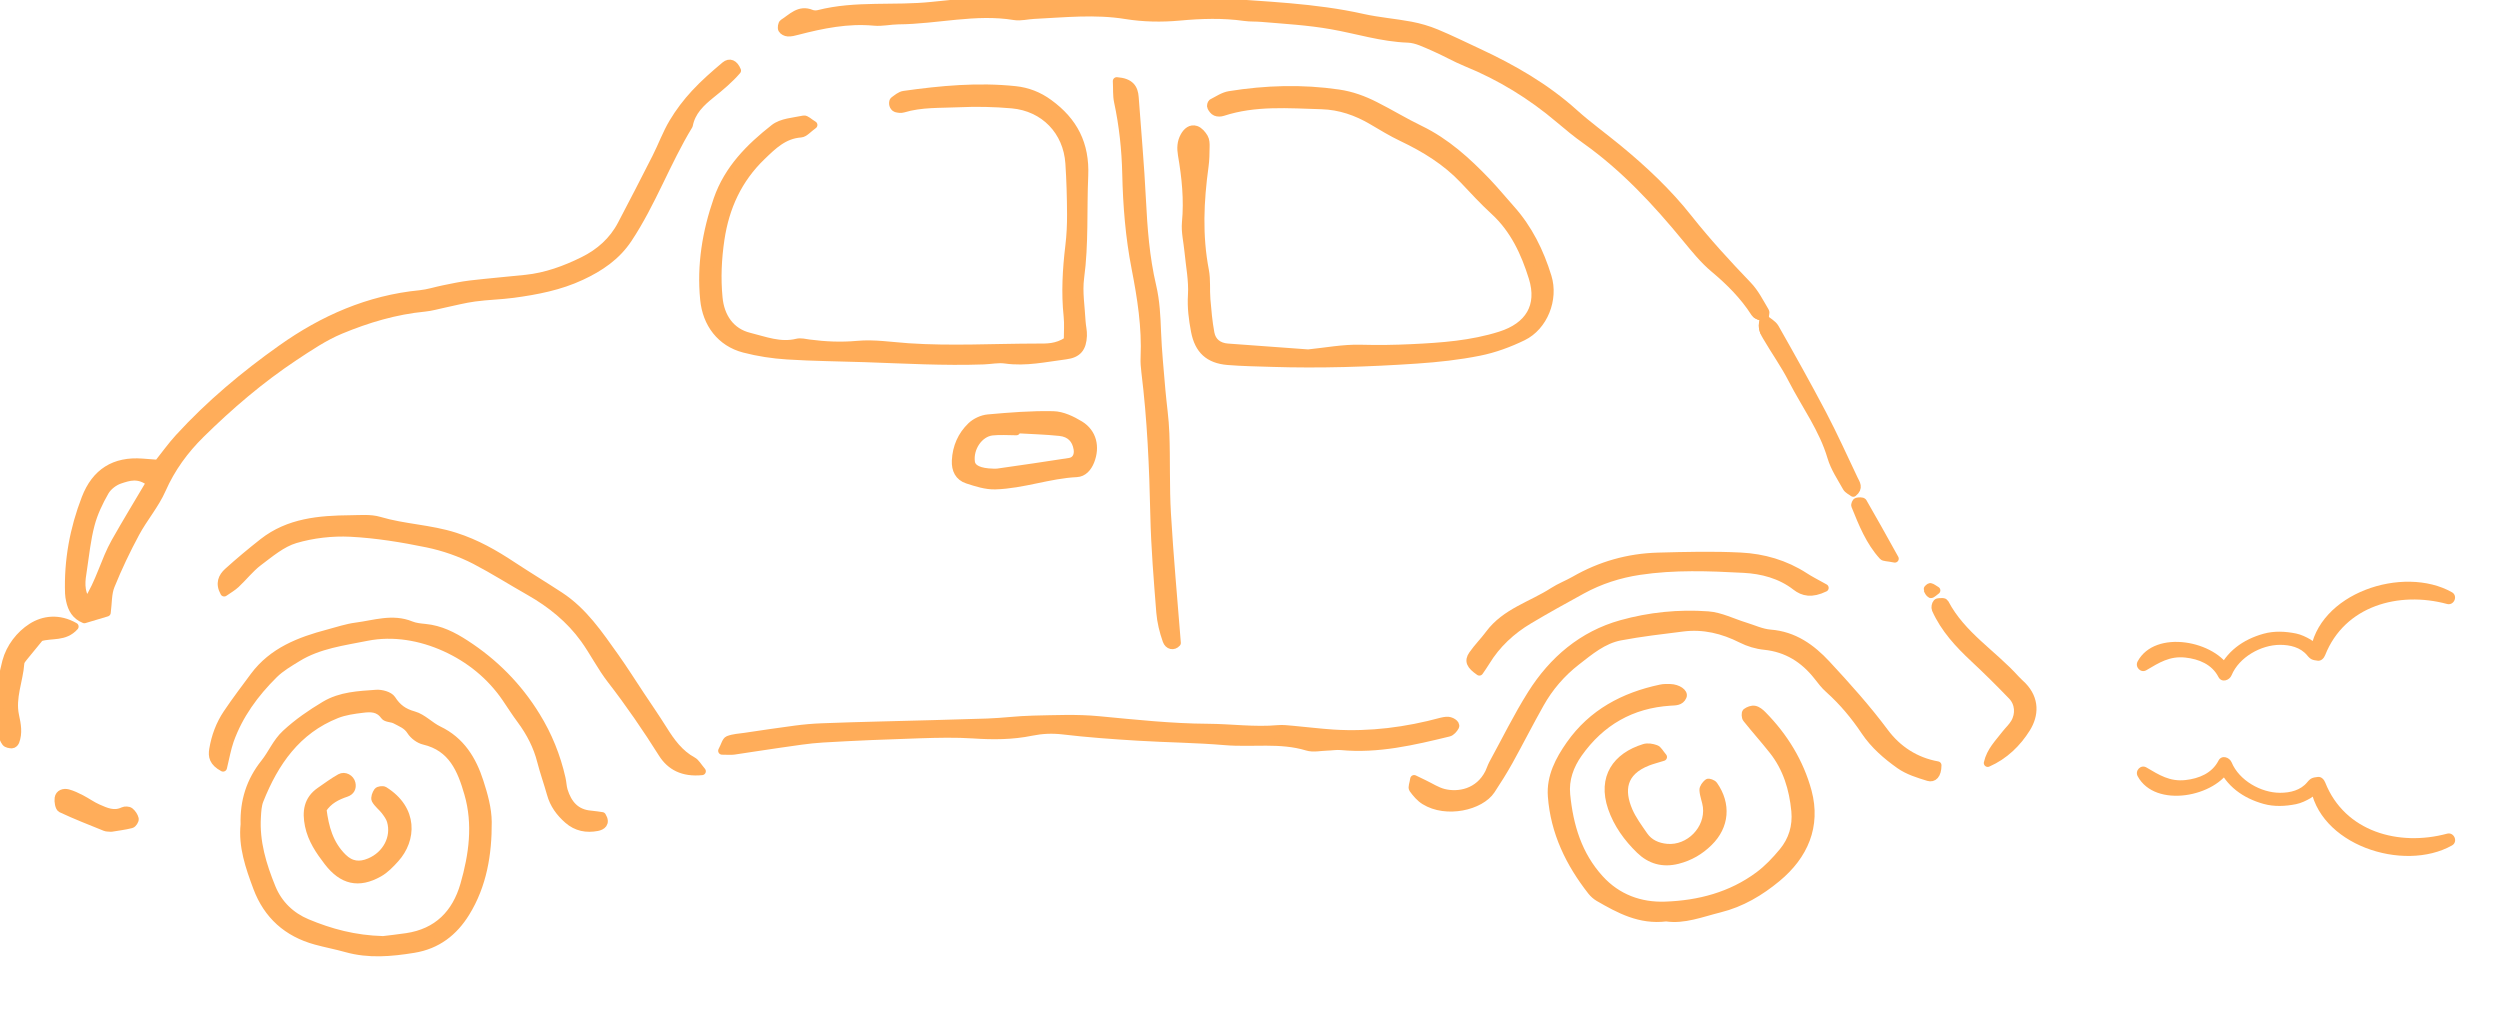 <?xml version="1.0" encoding="utf-8"?>
<!-- Generator: Adobe Illustrator 16.0.4, SVG Export Plug-In . SVG Version: 6.00 Build 0)  -->
<!DOCTYPE svg PUBLIC "-//W3C//DTD SVG 1.1//EN" "http://www.w3.org/Graphics/SVG/1.1/DTD/svg11.dtd">
<svg version="1.1" id="レイヤー_1" xmlns="http://www.w3.org/2000/svg" xmlns:xlink="http://www.w3.org/1999/xlink" x="0px"
	 y="0px" width="160px" height="65px" viewBox="0 0 160 65" enable-background="new 0 0 160 65" xml:space="preserve">
<g>
	<g>
		
			<path fill="#FFAD5A" stroke="#FFAD5A" stroke-width="0.5" stroke-linecap="round" stroke-linejoin="round" stroke-miterlimit="10" d="
			M112.926,20.347L112.926,20.347c-0.162-0.07-0.361-0.118-0.498-0.205C112.564,20.229,112.764,20.276,112.926,20.347z"/>
		
			<path fill="#FFAD5A" stroke="#FFAD5A" stroke-width="0.5" stroke-linecap="round" stroke-linejoin="round" stroke-miterlimit="10" d="
			M112.938,20.394h-0.002c-0.17,0.296-0.143,0.588-0.033,0.861C112.793,20.981,112.766,20.689,112.938,20.394z"/>
		
			<path fill="#FFAD5A" stroke="#FFAD5A" stroke-width="0.5" stroke-linecap="round" stroke-linejoin="round" stroke-miterlimit="10" d="
			M21.797,21.124c1.723-0.716,3.514-1.251,5.391-1.431c0.41-0.041,0.812-0.16,1.217-0.245c0.66-0.138,1.309-0.311,1.973-0.4
			c0.82-0.113,1.656-0.126,2.477-0.236c1.494-0.202,2.975-0.487,4.352-1.132c1.188-0.553,2.248-1.262,2.998-2.393
			c1.527-2.301,2.455-4.917,3.885-7.264c0.164-0.878,0.758-1.444,1.42-1.976c0.598-0.479,1.189-0.972,1.666-1.53
			c-0.186-0.453-0.482-0.568-0.77-0.33c-0.674,0.567-1.344,1.149-1.939,1.795c-0.523,0.564-1,1.191-1.395,1.854
			c-0.424,0.709-0.707,1.499-1.084,2.241c-0.723,1.434-1.467,2.858-2.211,4.283c-0.549,1.052-1.408,1.81-2.449,2.323
			c-1.162,0.574-2.379,1.021-3.686,1.156c-1.189,0.124-2.377,0.224-3.562,0.362c-0.562,0.066-1.119,0.192-1.68,0.303
			c-0.506,0.101-1.006,0.268-1.516,0.319c-3.291,0.319-6.217,1.609-8.867,3.491c-2.371,1.679-4.604,3.547-6.572,5.698
			c-0.482,0.527-0.898,1.115-1.336,1.663c-0.387-0.03-0.695-0.052-1.002-0.076c-1.785-0.136-2.994,0.628-3.637,2.296
			c-0.756,1.959-1.129,3.982-1.057,6.084c0.004,0.154,0.033,0.311,0.066,0.462c0.113,0.528,0.354,0.967,0.92,1.197
			c0.467-0.139,0.949-0.283,1.438-0.43c0.084-0.62,0.049-1.221,0.256-1.725c0.465-1.15,1.002-2.277,1.59-3.368
			c0.514-0.958,1.25-1.805,1.684-2.791c0.602-1.362,1.449-2.518,2.488-3.541c1.85-1.823,3.824-3.508,5.99-4.948
			C19.793,22.21,20.752,21.559,21.797,21.124z M7.373,34.678c-0.68,1.203-0.986,2.593-1.807,3.842
			c-0.482-0.72-0.355-1.387-0.254-2.044c0.148-0.97,0.244-1.958,0.496-2.902c0.193-0.737,0.535-1.452,0.916-2.116
			c0.189-0.327,0.578-0.627,0.941-0.748c0.564-0.186,1.191-0.417,1.941,0.174C8.832,32.193,8.082,33.424,7.373,34.678z"/>
		
			<path fill="#FFAD5A" stroke="#FFAD5A" stroke-width="0.5" stroke-linecap="round" stroke-linejoin="round" stroke-miterlimit="10" d="
			M50.42,2.083c0.201,0.011,0.412-0.044,0.609-0.097c1.613-0.419,3.225-0.749,4.914-0.592c0.51,0.049,1.033-0.079,1.553-0.085
			c2.48-0.018,4.934-0.685,7.432-0.273c0.398,0.063,0.824-0.055,1.236-0.075c1.965-0.096,3.916-0.31,5.891,0.01
			c1.115,0.181,2.289,0.202,3.416,0.099c1.406-0.13,2.787-0.175,4.182,0.022c0.361,0.051,0.727,0.028,1.09,0.06
			c1.496,0.126,2.99,0.21,4.479,0.473c1.633,0.286,3.219,0.799,4.898,0.856c0.543,0.021,1.088,0.306,1.609,0.527
			c0.713,0.306,1.389,0.704,2.105,0.997c2.184,0.89,4.16,2.099,5.953,3.621c0.555,0.469,1.111,0.93,1.703,1.349
			c2.471,1.759,4.51,3.954,6.422,6.283c0.559,0.677,1.121,1.378,1.789,1.936c1.002,0.838,1.902,1.738,2.607,2.84
			c0.027,0.042,0.07,0.077,0.119,0.108c0.137,0.087,0.336,0.135,0.498,0.205c0.025-0.148,0.105-0.324,0.047-0.42
			c-0.342-0.572-0.648-1.194-1.105-1.667c-1.328-1.383-2.617-2.789-3.814-4.298c-1.318-1.669-2.875-3.127-4.521-4.479
			c-0.92-0.756-1.893-1.456-2.775-2.25c-1.832-1.651-3.938-2.858-6.154-3.889c-0.893-0.414-1.773-0.851-2.682-1.228
			C91.402,1.9,90.848,1.74,90.295,1.634c-1.018-0.192-2.055-0.27-3.066-0.494c-3.104-0.699-6.271-0.781-9.422-1.031
			c-0.41-0.032-0.83,0.028-1.242,0.03c-1.189,0.008-2.383,0.09-3.564-0.01c-1.816-0.152-3.623-0.157-5.438-0.078
			c-0.674,0.03-1.357,0.182-2.018,0.115c-1.979-0.2-3.936-0.007-5.891,0.202c-2.418,0.259-4.875-0.087-7.268,0.524
			c-0.145,0.036-0.322,0.032-0.457-0.022c-0.781-0.322-1.26,0.261-1.807,0.605c-0.08,0.052-0.119,0.299-0.07,0.401
			C50.107,1.984,50.291,2.077,50.42,2.083z"/>
		
			<path fill="#FFAD5A" stroke="#FFAD5A" stroke-width="0.5" stroke-linecap="round" stroke-linejoin="round" stroke-miterlimit="10" d="
			M112.916,20.379l0.035-0.02c-0.01-0.005-0.018-0.009-0.025-0.013l0,0C112.92,20.359,112.92,20.369,112.916,20.379z"/>
		
			<path fill="#FFAD5A" stroke="#FFAD5A" stroke-width="0.5" stroke-linecap="round" stroke-linejoin="round" stroke-miterlimit="10" d="
			M97.465,21.551c1.34-0.651,2.031-2.397,1.584-3.841c-0.494-1.6-1.221-3.083-2.352-4.343c-0.52-0.58-1.012-1.184-1.547-1.744
			c-1.262-1.315-2.598-2.531-4.264-3.338c-0.979-0.47-1.908-1.043-2.875-1.528c-0.74-0.376-1.508-0.659-2.348-0.78
			c-2.336-0.34-4.656-0.269-6.975,0.104c-0.389,0.061-0.748,0.31-1.111,0.496c-0.059,0.031-0.1,0.206-0.064,0.273
			c0.062,0.126,0.168,0.27,0.289,0.319c0.129,0.056,0.312,0.054,0.451,0.007c2.074-0.68,4.211-0.496,6.334-0.435
			c1.162,0.035,2.234,0.405,3.236,0.997c0.627,0.369,1.246,0.748,1.902,1.06c1.461,0.695,2.82,1.527,3.943,2.714
			c0.641,0.677,1.273,1.368,1.961,1.997c1.271,1.166,1.963,2.671,2.457,4.256c0.57,1.832-0.242,3.12-2.061,3.698
			c-1.854,0.587-3.76,0.721-5.676,0.812c-1.084,0.052-2.164,0.068-3.252,0.038c-1.129-0.033-2.266,0.19-3.373,0.3
			c-1.74-0.126-3.443-0.248-5.148-0.376c-0.584-0.042-1-0.354-1.104-0.923c-0.133-0.709-0.195-1.434-0.256-2.154
			c-0.051-0.616,0.02-1.251-0.096-1.853c-0.428-2.223-0.328-4.436-0.023-6.655c0.055-0.41,0.066-0.829,0.068-1.243
			c0.006-0.202,0-0.438-0.098-0.604c-0.119-0.205-0.316-0.434-0.523-0.503c-0.33-0.109-0.584,0.109-0.75,0.406
			c-0.213,0.38-0.229,0.774-0.156,1.203c0.246,1.434,0.395,2.866,0.256,4.331c-0.053,0.608,0.104,1.235,0.162,1.854
			c0.088,0.928,0.279,1.865,0.223,2.784c-0.049,0.796,0.049,1.553,0.193,2.309c0.232,1.222,0.893,1.819,2.107,1.921
			c0.93,0.076,1.863,0.09,2.795,0.12c3.104,0.098,6.199,0,9.297-0.21c1.344-0.09,2.693-0.237,4.012-0.502
			C95.639,22.327,96.584,21.978,97.465,21.551z"/>
		
			<path fill="#FFAD5A" stroke="#FFAD5A" stroke-width="0.5" stroke-linecap="round" stroke-linejoin="round" stroke-miterlimit="10" d="
			M47.623,22.321c0.898,0.234,1.836,0.378,2.76,0.435c1.654,0.107,3.316,0.115,4.973,0.173c2.529,0.085,5.061,0.234,7.59,0.144
			c0.467-0.016,0.941-0.122,1.393-0.057c1.312,0.188,2.582-0.104,3.865-0.266c0.783-0.099,1.074-0.478,1.109-1.256
			c0.016-0.308-0.068-0.616-0.086-0.923c-0.047-0.934-0.213-1.883-0.092-2.793c0.293-2.175,0.166-4.353,0.262-6.528
			c0.086-2.025-0.668-3.488-2.266-4.65c-0.656-0.481-1.369-0.753-2.141-0.836c-2.393-0.253-4.77-0.032-7.137,0.302
			c-0.234,0.032-0.451,0.225-0.652,0.37c-0.055,0.038-0.061,0.194-0.037,0.279c0.023,0.087,0.105,0.193,0.182,0.217
			c0.143,0.04,0.314,0.066,0.453,0.023c1.162-0.352,2.367-0.286,3.553-0.34c1.139-0.053,2.289-0.03,3.42,0.071
			c2.064,0.187,3.525,1.711,3.662,3.764c0.072,1.088,0.102,2.178,0.107,3.265c0.004,0.674-0.029,1.353-0.109,2.019
			c-0.18,1.502-0.268,2.998-0.109,4.505c0.053,0.507,0.01,1.022,0.01,1.559c-0.713,0.475-1.352,0.44-1.965,0.44
			c-2.748,0.003-5.494,0.164-8.236-0.021c-1.088-0.074-2.188-0.253-3.26-0.153c-1.047,0.095-2.064,0.048-3.092-0.087
			c-0.258-0.036-0.531-0.109-0.771-0.051c-1.072,0.264-2.066-0.139-3.057-0.384c-1.184-0.293-1.846-1.257-1.959-2.495
			c-0.121-1.249-0.062-2.482,0.121-3.723c0.307-2.07,1.131-3.867,2.65-5.325c0.709-0.683,1.404-1.374,2.488-1.45
			c0.242-0.018,0.467-0.307,0.812-0.551c-0.297-0.177-0.484-0.386-0.623-0.354c-0.65,0.137-1.414,0.174-1.898,0.555
			c-1.557,1.223-2.943,2.604-3.625,4.565c-0.725,2.089-1.072,4.2-0.857,6.407C45.211,20.71,46.115,21.928,47.623,22.321z"/>
		
			<path fill="#FFAD5A" stroke="#FFAD5A" stroke-width="0.5" stroke-linecap="round" stroke-linejoin="round" stroke-miterlimit="10" d="
			M28.072,46.72c-0.555-0.267-1.018-0.785-1.586-0.945c-0.648-0.179-1.055-0.474-1.412-1.029c-0.154-0.236-0.658-0.374-0.99-0.351
			c-1.125,0.082-2.275,0.122-3.297,0.733c-0.889,0.532-1.732,1.109-2.504,1.825c-0.596,0.552-0.873,1.277-1.352,1.875
			c-0.916,1.15-1.328,2.438-1.283,3.93c-0.148,1.404,0.312,2.73,0.803,4.046c0.664,1.775,1.932,2.904,3.752,3.405
			c0.65,0.18,1.316,0.302,1.963,0.485c1.436,0.402,2.859,0.276,4.311,0.04c1.51-0.245,2.572-1.083,3.334-2.313
			c1.096-1.771,1.422-3.773,1.41-5.81c-0.006-0.862-0.256-1.747-0.525-2.577C30.242,48.622,29.5,47.401,28.072,46.72z M29.711,56.62
			c-0.533,1.85-1.715,3.057-3.688,3.35c-0.562,0.085-1.129,0.142-1.504,0.19c-1.83-0.049-3.383-0.475-4.867-1.096
			c-1.023-0.428-1.826-1.188-2.26-2.251c-0.592-1.449-1.043-2.936-0.943-4.53c0.021-0.356,0.037-0.739,0.166-1.064
			c0.967-2.434,2.385-4.486,4.928-5.496c0.52-0.206,1.098-0.286,1.66-0.353c0.508-0.064,1.021-0.084,1.395,0.443
			c0.117,0.17,0.484,0.141,0.703,0.261c0.354,0.193,0.736,0.319,0.986,0.716c0.176,0.279,0.529,0.544,0.85,0.619
			c1.809,0.426,2.387,1.853,2.828,3.385C30.531,52.759,30.258,54.71,29.711,56.62z"/>
		
			<path fill="#FFAD5A" stroke="#FFAD5A" stroke-width="0.5" stroke-linecap="round" stroke-linejoin="round" stroke-miterlimit="10" d="
			M83.662,47.792c0.379,0.116,0.824,0.013,1.24,0c0.307-0.006,0.623-0.066,0.928-0.037c2.361,0.224,4.627-0.314,6.891-0.864
			c0.162-0.039,0.326-0.23,0.412-0.391c0.088-0.171-0.283-0.412-0.562-0.377c-0.1,0.014-0.205,0.021-0.303,0.05
			c-2.268,0.615-4.572,0.915-6.92,0.77c-0.877-0.056-1.75-0.168-2.623-0.245c-0.309-0.026-0.621-0.067-0.93-0.04
			c-1.504,0.136-3-0.079-4.502-0.087c-2.342-0.014-4.658-0.267-6.984-0.486c-1.385-0.133-2.793-0.065-4.189-0.036
			c-0.979,0.019-1.959,0.155-2.941,0.187c-2.281,0.079-4.562,0.126-6.846,0.189c-1.24,0.035-2.484,0.062-3.729,0.115
			c-0.57,0.021-1.137,0.071-1.701,0.146c-1.078,0.141-2.156,0.304-3.234,0.464c-0.355,0.053-0.732,0.066-1.059,0.197
			c-0.158,0.065-0.217,0.367-0.398,0.703c0.371,0,0.568,0.023,0.758-0.003c0.979-0.14,1.951-0.304,2.926-0.439
			c0.924-0.128,1.848-0.284,2.775-0.337c2.07-0.123,4.141-0.205,6.211-0.271c1.139-0.036,2.281-0.063,3.416,0.011
			c1.25,0.083,2.486,0.082,3.719-0.172c0.662-0.134,1.316-0.166,2.002-0.086c1.59,0.189,3.191,0.303,4.791,0.401
			c1.861,0.114,3.734,0.128,5.594,0.286C80.152,47.588,81.932,47.264,83.662,47.792z"/>
		
			<path fill="#FFAD5A" stroke="#FFAD5A" stroke-width="0.5" stroke-linecap="round" stroke-linejoin="round" stroke-miterlimit="10" d="
			M120.625,46.867c-1.148-1.541-2.428-2.966-3.729-4.367c-0.959-1.032-2.082-1.84-3.594-1.956c-0.549-0.043-1.082-0.298-1.625-0.465
			c-0.787-0.241-1.564-0.644-2.363-0.703c-1.867-0.136-3.746,0.055-5.545,0.558c-2.498,0.697-4.385,2.308-5.752,4.473
			c-0.91,1.442-1.66,2.982-2.482,4.481c-0.096,0.182-0.156,0.384-0.244,0.568c-0.646,1.287-1.949,1.517-2.889,1.283
			c-0.439-0.109-0.838-0.376-1.254-0.574c-0.178-0.084-0.355-0.172-0.645-0.312c-0.041,0.289-0.152,0.53-0.078,0.64
			c0.207,0.287,0.455,0.579,0.752,0.761c1.385,0.859,3.576,0.354,4.26-0.68c0.398-0.601,0.783-1.217,1.137-1.849
			c0.678-1.223,1.309-2.473,1.996-3.689c0.59-1.051,1.371-1.957,2.322-2.697c0.855-0.665,1.711-1.393,2.807-1.6
			c1.322-0.249,2.662-0.406,3.998-0.571c1.324-0.167,2.562,0.131,3.754,0.733c0.451,0.229,0.971,0.386,1.479,0.436
			c1.428,0.148,2.521,0.836,3.393,1.943c0.223,0.284,0.443,0.58,0.713,0.818c0.895,0.801,1.658,1.711,2.318,2.701
			c0.592,0.881,1.379,1.56,2.217,2.154c0.533,0.379,1.207,0.587,1.844,0.782c0.316,0.096,0.586-0.128,0.59-0.758
			C122.578,48.722,121.439,47.958,120.625,46.867z"/>
		
			<path fill="#FFAD5A" stroke="#FFAD5A" stroke-width="0.5" stroke-linecap="round" stroke-linejoin="round" stroke-miterlimit="10" d="
			M112.805,45.748c-0.143-0.143-0.324-0.296-0.512-0.331c-0.164-0.031-0.391,0.052-0.533,0.161
			c-0.064,0.049-0.057,0.324,0.021,0.417c0.551,0.69,1.139,1.345,1.684,2.035c0.896,1.131,1.293,2.454,1.43,3.871
			c0.092,0.983-0.18,1.869-0.795,2.611c-0.459,0.554-0.967,1.091-1.541,1.518c-1.766,1.311-3.826,1.85-5.982,1.924
			c-1.602,0.057-3.072-0.476-4.191-1.709c-1.387-1.522-1.949-3.388-2.143-5.388c-0.096-0.975,0.227-1.854,0.777-2.634
			c1.434-2.027,3.393-3.152,5.883-3.309c0.314-0.02,0.641,0.004,0.793-0.344c0.104-0.235-0.316-0.526-0.791-0.542
			c-0.205-0.008-0.418-0.011-0.619,0.032c-2.365,0.5-4.389,1.573-5.807,3.591c-0.691,0.987-1.26,2.059-1.166,3.313
			c0.17,2.298,1.135,4.284,2.541,6.076c0.125,0.158,0.289,0.303,0.461,0.404c1.312,0.756,2.639,1.487,4.322,1.276
			c1.143,0.173,2.26-0.282,3.42-0.57c1.4-0.348,2.594-1.061,3.676-1.957c1.738-1.439,2.553-3.324,1.965-5.533
			C115.195,48.797,114.182,47.14,112.805,45.748z"/>
		
			<path fill="#FFAD5A" stroke="#FFAD5A" stroke-width="0.5" stroke-linecap="round" stroke-linejoin="round" stroke-miterlimit="10" d="
			M44.342,48.699c-0.859-0.467-1.395-1.217-1.895-2.016c-0.469-0.747-0.967-1.472-1.457-2.206c-0.543-0.817-1.066-1.65-1.635-2.45
			c-1.023-1.433-2.008-2.906-3.523-3.895c-0.994-0.65-2.014-1.268-3.01-1.923c-1.162-0.77-2.332-1.441-3.705-1.877
			c-1.594-0.51-3.256-0.538-4.842-1.011c-0.576-0.171-1.23-0.099-1.848-0.096c-1.988,0.018-3.947,0.182-5.596,1.474
			c-0.77,0.607-1.529,1.236-2.258,1.897c-0.348,0.318-0.555,0.738-0.225,1.329c0.281-0.197,0.541-0.342,0.752-0.539
			c0.492-0.459,0.91-1.007,1.441-1.408c0.742-0.557,1.5-1.207,2.359-1.462c1.123-0.331,2.357-0.472,3.531-0.414
			c1.646,0.084,3.297,0.353,4.916,0.687c1.053,0.219,2.111,0.586,3.066,1.08c1.186,0.619,2.32,1.339,3.486,2
			c1.357,0.771,2.576,1.756,3.5,3.038c0.602,0.84,1.07,1.781,1.703,2.596c1.176,1.52,2.26,3.097,3.283,4.723
			c0.514,0.817,1.318,1.255,2.539,1.134C44.658,49.046,44.535,48.805,44.342,48.699z"/>
		
			<path fill="#FFAD5A" stroke="#FFAD5A" stroke-width="0.5" stroke-linecap="round" stroke-linejoin="round" stroke-miterlimit="10" d="
			M74.334,24.956c-0.102-1.239-0.23-2.479-0.277-3.723c-0.037-0.984-0.08-1.954-0.309-2.929c-0.428-1.821-0.566-3.684-0.66-5.556
			c-0.105-2.173-0.307-4.344-0.461-6.517c-0.043-0.592-0.287-0.978-1.156-1.042c0.027,0.509-0.008,0.922,0.076,1.312
			c0.328,1.529,0.492,3.069,0.527,4.631c0.045,2.022,0.205,4.033,0.594,6.027c0.367,1.883,0.666,3.78,0.58,5.715
			c-0.016,0.31,0.012,0.624,0.049,0.932c0.375,3.043,0.508,6.098,0.574,9.163c0.045,2.074,0.219,4.147,0.381,6.215
			c0.049,0.612,0.201,1.23,0.406,1.81c0.117,0.334,0.453,0.402,0.666,0.157c-0.221-2.807-0.473-5.538-0.633-8.275
			c-0.102-1.708-0.037-3.425-0.102-5.135C74.559,26.811,74.414,25.885,74.334,24.956z"/>
		
			<path fill="#FFAD5A" stroke="#FFAD5A" stroke-width="0.5" stroke-linecap="round" stroke-linejoin="round" stroke-miterlimit="10" d="
			M37.814,52.13c-0.967-0.077-1.467-0.684-1.732-1.541c-0.074-0.246-0.076-0.514-0.135-0.765c-0.32-1.425-0.863-2.768-1.629-4.005
			c-1.154-1.879-2.674-3.417-4.533-4.617c-0.791-0.514-1.611-0.928-2.572-1.021c-0.309-0.031-0.631-0.06-0.912-0.175
			c-1.182-0.483-2.342-0.062-3.5,0.087c-0.609,0.077-1.203,0.282-1.801,0.44c-1.826,0.483-3.555,1.146-4.74,2.738
			c-0.584,0.788-1.18,1.572-1.727,2.387c-0.467,0.694-0.756,1.474-0.893,2.304c-0.074,0.438-0.012,0.821,0.637,1.17
			c0.162-0.665,0.256-1.219,0.438-1.739c0.586-1.642,1.598-3.018,2.822-4.229c0.434-0.429,0.984-0.747,1.51-1.07
			c1.355-0.833,2.93-1.027,4.434-1.329c1.691-0.336,3.455-0.021,5.006,0.683s2.908,1.787,3.898,3.244
			c0.318,0.467,0.619,0.945,0.959,1.398c0.59,0.803,1.039,1.664,1.285,2.635c0.18,0.7,0.426,1.383,0.621,2.081
			c0.186,0.677,0.57,1.2,1.092,1.659c0.555,0.488,1.195,0.599,1.877,0.471c0.297-0.059,0.607-0.239,0.316-0.711
			C38.32,52.197,38.07,52.15,37.814,52.13z"/>
		
			<path fill="#FFAD5A" stroke="#FFAD5A" stroke-width="0.5" stroke-linecap="round" stroke-linejoin="round" stroke-miterlimit="10" d="
			M94.68,42.988c0.143-0.21,0.289-0.416,0.422-0.634c0.689-1.133,1.637-2.007,2.766-2.678c1.113-0.663,2.248-1.292,3.387-1.914
			c1.146-0.626,2.373-1.023,3.672-1.218c2.221-0.335,4.455-0.25,6.678-0.131c1.162,0.062,2.346,0.363,3.33,1.13
			c0.467,0.363,1.01,0.487,1.85,0.081c-0.592-0.332-0.951-0.508-1.283-0.728c-1.252-0.81-2.648-1.211-4.1-1.283
			c-1.758-0.09-3.529-0.043-5.293,0.004c-1.898,0.053-3.682,0.557-5.336,1.508c-0.449,0.257-0.941,0.442-1.373,0.721
			c-1.377,0.891-3.051,1.328-4.09,2.728c-0.338,0.456-0.748,0.862-1.07,1.329C93.963,42.306,94.096,42.584,94.68,42.988z"/>
		
			<path fill="#FFAD5A" stroke="#FFAD5A" stroke-width="0.5" stroke-linecap="round" stroke-linejoin="round" stroke-miterlimit="10" d="
			M67.41,26.566c-1.391-0.031-2.789,0.082-4.174,0.206c-0.379,0.034-0.814,0.235-1.086,0.5c-0.609,0.586-0.941,1.336-0.982,2.208
			c-0.027,0.591,0.197,1.039,0.742,1.22c0.576,0.188,1.193,0.389,1.787,0.371c1.781-0.053,3.457-0.703,5.213-0.785
			c0.422-0.019,0.717-0.357,0.883-0.779c0.352-0.896,0.15-1.812-0.668-2.316C68.609,26.876,67.986,26.578,67.41,26.566z
			 M68.457,29.556c-1.529,0.244-3.061,0.457-4.588,0.679c-0.1,0.016-0.207,0.009-0.309,0.008c-0.879-0.021-1.357-0.246-1.416-0.674
			c-0.121-0.896,0.52-1.856,1.357-1.95c0.512-0.057,1.029-0.011,1.547-0.011c0-0.044,0.002-0.087,0.004-0.131
			c0.922,0.054,1.85,0.077,2.768,0.173c0.674,0.071,1.041,0.472,1.139,1.082C69.027,29.145,68.854,29.493,68.457,29.556z"/>
		
			<path fill="#FFAD5A" stroke="#FFAD5A" stroke-width="0.5" stroke-linecap="round" stroke-linejoin="round" stroke-miterlimit="10" d="
			M106.672,54.255c-0.588-0.055-1.117-0.283-1.461-0.782c-0.35-0.51-0.732-1.021-0.975-1.584c-0.551-1.286-0.434-2.487,1.225-3.132
			c0.27-0.106,0.555-0.175,0.977-0.308c-0.221-0.259-0.316-0.471-0.469-0.523c-0.229-0.083-0.521-0.134-0.744-0.062
			c-1.779,0.551-2.73,1.891-2.07,3.831c0.354,1.039,1.002,1.934,1.789,2.698c0.672,0.654,1.477,0.886,2.424,0.648
			c0.783-0.197,1.441-0.585,2-1.137c1.059-1.037,1.172-2.436,0.314-3.66c-0.07-0.1-0.334-0.193-0.385-0.147
			c-0.137,0.117-0.297,0.317-0.283,0.476c0.021,0.356,0.178,0.703,0.221,1.06C109.404,53.067,108.115,54.387,106.672,54.255z"/>
		
			<path fill="#FFAD5A" stroke="#FFAD5A" stroke-width="0.5" stroke-linecap="round" stroke-linejoin="round" stroke-miterlimit="10" d="
			M129.447,43.894c-0.145-0.148-0.305-0.281-0.443-0.435c-1.482-1.639-3.457-2.815-4.523-4.846c-0.023-0.039-0.08-0.085-0.121-0.085
			c-0.143,0.004-0.332-0.021-0.404,0.055c-0.082,0.087-0.119,0.304-0.07,0.414c0.561,1.253,1.471,2.231,2.461,3.155
			c0.828,0.772,1.635,1.573,2.422,2.391c0.441,0.46,0.496,1.16,0.164,1.718c-0.154,0.262-0.393,0.477-0.582,0.72
			c-0.434,0.568-0.965,1.076-1.137,1.852c1.08-0.475,1.9-1.282,2.484-2.219C130.229,45.759,130.279,44.755,129.447,43.894z"/>
		
			<path fill="#FFAD5A" stroke="#FFAD5A" stroke-width="0.5" stroke-linecap="round" stroke-linejoin="round" stroke-miterlimit="10" d="
			M2.025,40.135c-0.756,0.482-1.385,1.288-1.629,2.203c-0.398,1.511-0.518,3.061-0.26,4.618c0.031,0.197,0.107,0.404,0.227,0.562
			c0.07,0.091,0.258,0.123,0.398,0.128c0.074,0.001,0.193-0.097,0.223-0.176c0.213-0.555,0.109-1.106-0.014-1.672
			c-0.248-1.148,0.258-2.234,0.338-3.358c0.01-0.136,0.133-0.275,0.23-0.396c0.352-0.439,0.713-0.873,1.02-1.246
			c0.768-0.235,1.572,0.028,2.223-0.698C3.764,39.517,2.777,39.655,2.025,40.135z"/>
		
			<path fill="#FFAD5A" stroke="#FFAD5A" stroke-width="0.5" stroke-linecap="round" stroke-linejoin="round" stroke-miterlimit="10" d="
			M118.174,31.192c0.086,0.156,0.295,0.243,0.434,0.352c0.408-0.325,0.18-0.605,0.055-0.868c-0.662-1.394-1.299-2.803-2.014-4.17
			c-0.98-1.863-2.008-3.698-3.047-5.531c-0.07-0.123-0.186-0.224-0.309-0.317c-0.117-0.089-0.244-0.172-0.355-0.264l0,0
			c-0.172,0.296-0.145,0.588-0.035,0.861c0.039,0.095,0.088,0.187,0.143,0.277c0.541,0.932,1.176,1.816,1.664,2.775
			c0.846,1.642,1.959,3.145,2.492,4.952C117.402,29.941,117.822,30.562,118.174,31.192z"/>
		
			<path fill="#FFAD5A" stroke="#FFAD5A" stroke-width="0.5" stroke-linecap="round" stroke-linejoin="round" stroke-miterlimit="10" d="
			M112.916,20.379c0.01,0.006,0.014,0.01,0.021,0.015c0.006-0.014,0.006-0.022,0.014-0.034L112.916,20.379z"/>
		
			<path fill="#FFAD5A" stroke="#FFAD5A" stroke-width="0.5" stroke-linecap="round" stroke-linejoin="round" stroke-miterlimit="10" d="
			M7.883,51.902c-0.586,0.283-1.107,0.04-1.621-0.188c-0.373-0.165-0.709-0.412-1.072-0.599c-0.271-0.14-0.553-0.274-0.844-0.353
			c-0.264-0.068-0.559,0.022-0.6,0.32c-0.031,0.219,0.033,0.606,0.17,0.672c0.924,0.435,1.875,0.804,2.818,1.186
			c0.094,0.039,0.203,0.026,0.381,0.045c0.381-0.064,0.84-0.119,1.285-0.23c0.107-0.025,0.248-0.249,0.229-0.348
			c-0.043-0.176-0.17-0.364-0.311-0.477C8.221,51.855,8,51.846,7.883,51.902z"/>
		
			<path fill="#FFAD5A" stroke="#FFAD5A" stroke-width="0.5" stroke-linecap="round" stroke-linejoin="round" stroke-miterlimit="10" d="
			M120.5,35.594c0.078,0.084,0.27,0.062,0.77,0.162c-0.779-1.4-1.398-2.519-2.039-3.625c-0.037-0.066-0.266-0.06-0.391-0.027
			c-0.059,0.015-0.137,0.196-0.107,0.262C119.197,33.509,119.65,34.665,120.5,35.594z"/>
		
			<path fill="#FFAD5A" stroke="#FFAD5A" stroke-width="0.5" stroke-linecap="round" stroke-linejoin="round" stroke-miterlimit="10" d="
			M123.357,37.725c0.045,0.115,0.115,0.254,0.213,0.302c0.055,0.024,0.189-0.119,0.363-0.241c-0.182-0.107-0.281-0.196-0.393-0.218
			C123.488,37.56,123.346,37.699,123.357,37.725z"/>
		
			<path fill="#FFAD5A" stroke="#FFAD5A" stroke-width="0.5" stroke-linecap="round" stroke-linejoin="round" stroke-miterlimit="10" d="
			M24.592,50.593c-0.1-0.061-0.365-0.024-0.424,0.059c-0.104,0.146-0.203,0.413-0.137,0.537c0.146,0.266,0.414,0.457,0.602,0.702
			c0.15,0.198,0.311,0.417,0.379,0.65c0.309,1.057-0.279,2.18-1.361,2.631c-0.629,0.265-1.186,0.217-1.709-0.299
			c-0.867-0.857-1.15-1.929-1.295-3.075c0.373-0.58,0.92-0.85,1.521-1.052c0.27-0.094,0.402-0.316,0.332-0.614
			c-0.068-0.309-0.441-0.521-0.729-0.359c-0.447,0.25-0.863,0.561-1.287,0.853c-0.803,0.553-0.9,1.328-0.719,2.211
			c0.184,0.896,0.68,1.62,1.217,2.32c0.93,1.208,1.969,1.451,3.275,0.718c0.396-0.222,0.734-0.575,1.043-0.918
			C26.402,53.737,26.516,51.798,24.592,50.593z"/>
	</g>
	<g>
		<path fill="#FFAD5A" d="M156.609,38.654c-3.078-0.831-6.547,0.112-7.797,3.27c-0.074,0.186-0.242,0.389-0.477,0.361
			c-0.326-0.041-0.451-0.066-0.672-0.337c-0.43-0.524-1.098-0.678-1.74-0.678c-1.225,0-2.623,0.794-3.102,1.946
			c-0.135,0.334-0.639,0.504-0.842,0.11c-0.414-0.807-1.25-1.147-2.117-1.242c-1.002-0.109-1.676,0.325-2.492,0.807
			c-0.363,0.214-0.754-0.205-0.561-0.562c1.125-2.083,5.021-1.32,5.969,0.533c-0.283,0.038-0.562,0.073-0.846,0.109
			c0.533-1.274,1.627-2.049,2.936-2.412c0.686-0.19,1.391-0.153,2.08-0.015c0.33,0.069,0.639,0.22,0.926,0.386
			c0.229,0.131,0.412,0.376,0.461,0.369c-0.16,0.164-0.328,0.327-0.49,0.493c0.461-3.842,5.965-5.643,9.08-3.888
			C157.332,38.136,157.059,38.775,156.609,38.654L156.609,38.654z"/>
		<path fill="#FFAD5A" d="M156.613,53.355c-3.076,0.831-6.547-0.113-7.797-3.271c-0.072-0.187-0.246-0.39-0.475-0.36
			c-0.33,0.04-0.453,0.065-0.676,0.337c-0.428,0.522-1.094,0.678-1.738,0.678c-1.227,0.001-2.625-0.793-3.102-1.946
			c-0.139-0.334-0.639-0.506-0.844-0.11c-0.412,0.806-1.252,1.146-2.115,1.241c-1.006,0.109-1.678-0.326-2.494-0.806
			c-0.363-0.214-0.752,0.206-0.561,0.561c1.125,2.083,5.023,1.323,5.969-0.53c-0.283-0.038-0.564-0.074-0.844-0.112
			c0.531,1.274,1.625,2.051,2.939,2.414c0.678,0.188,1.389,0.152,2.074,0.015c0.33-0.068,0.641-0.22,0.93-0.386
			c0.225-0.13,0.408-0.377,0.461-0.371c-0.166-0.163-0.332-0.327-0.494-0.491c0.467,3.845,5.969,5.642,9.084,3.889
			C157.338,53.874,157.061,53.234,156.613,53.355L156.613,53.355z"/>
	</g>
</g>
</svg>
